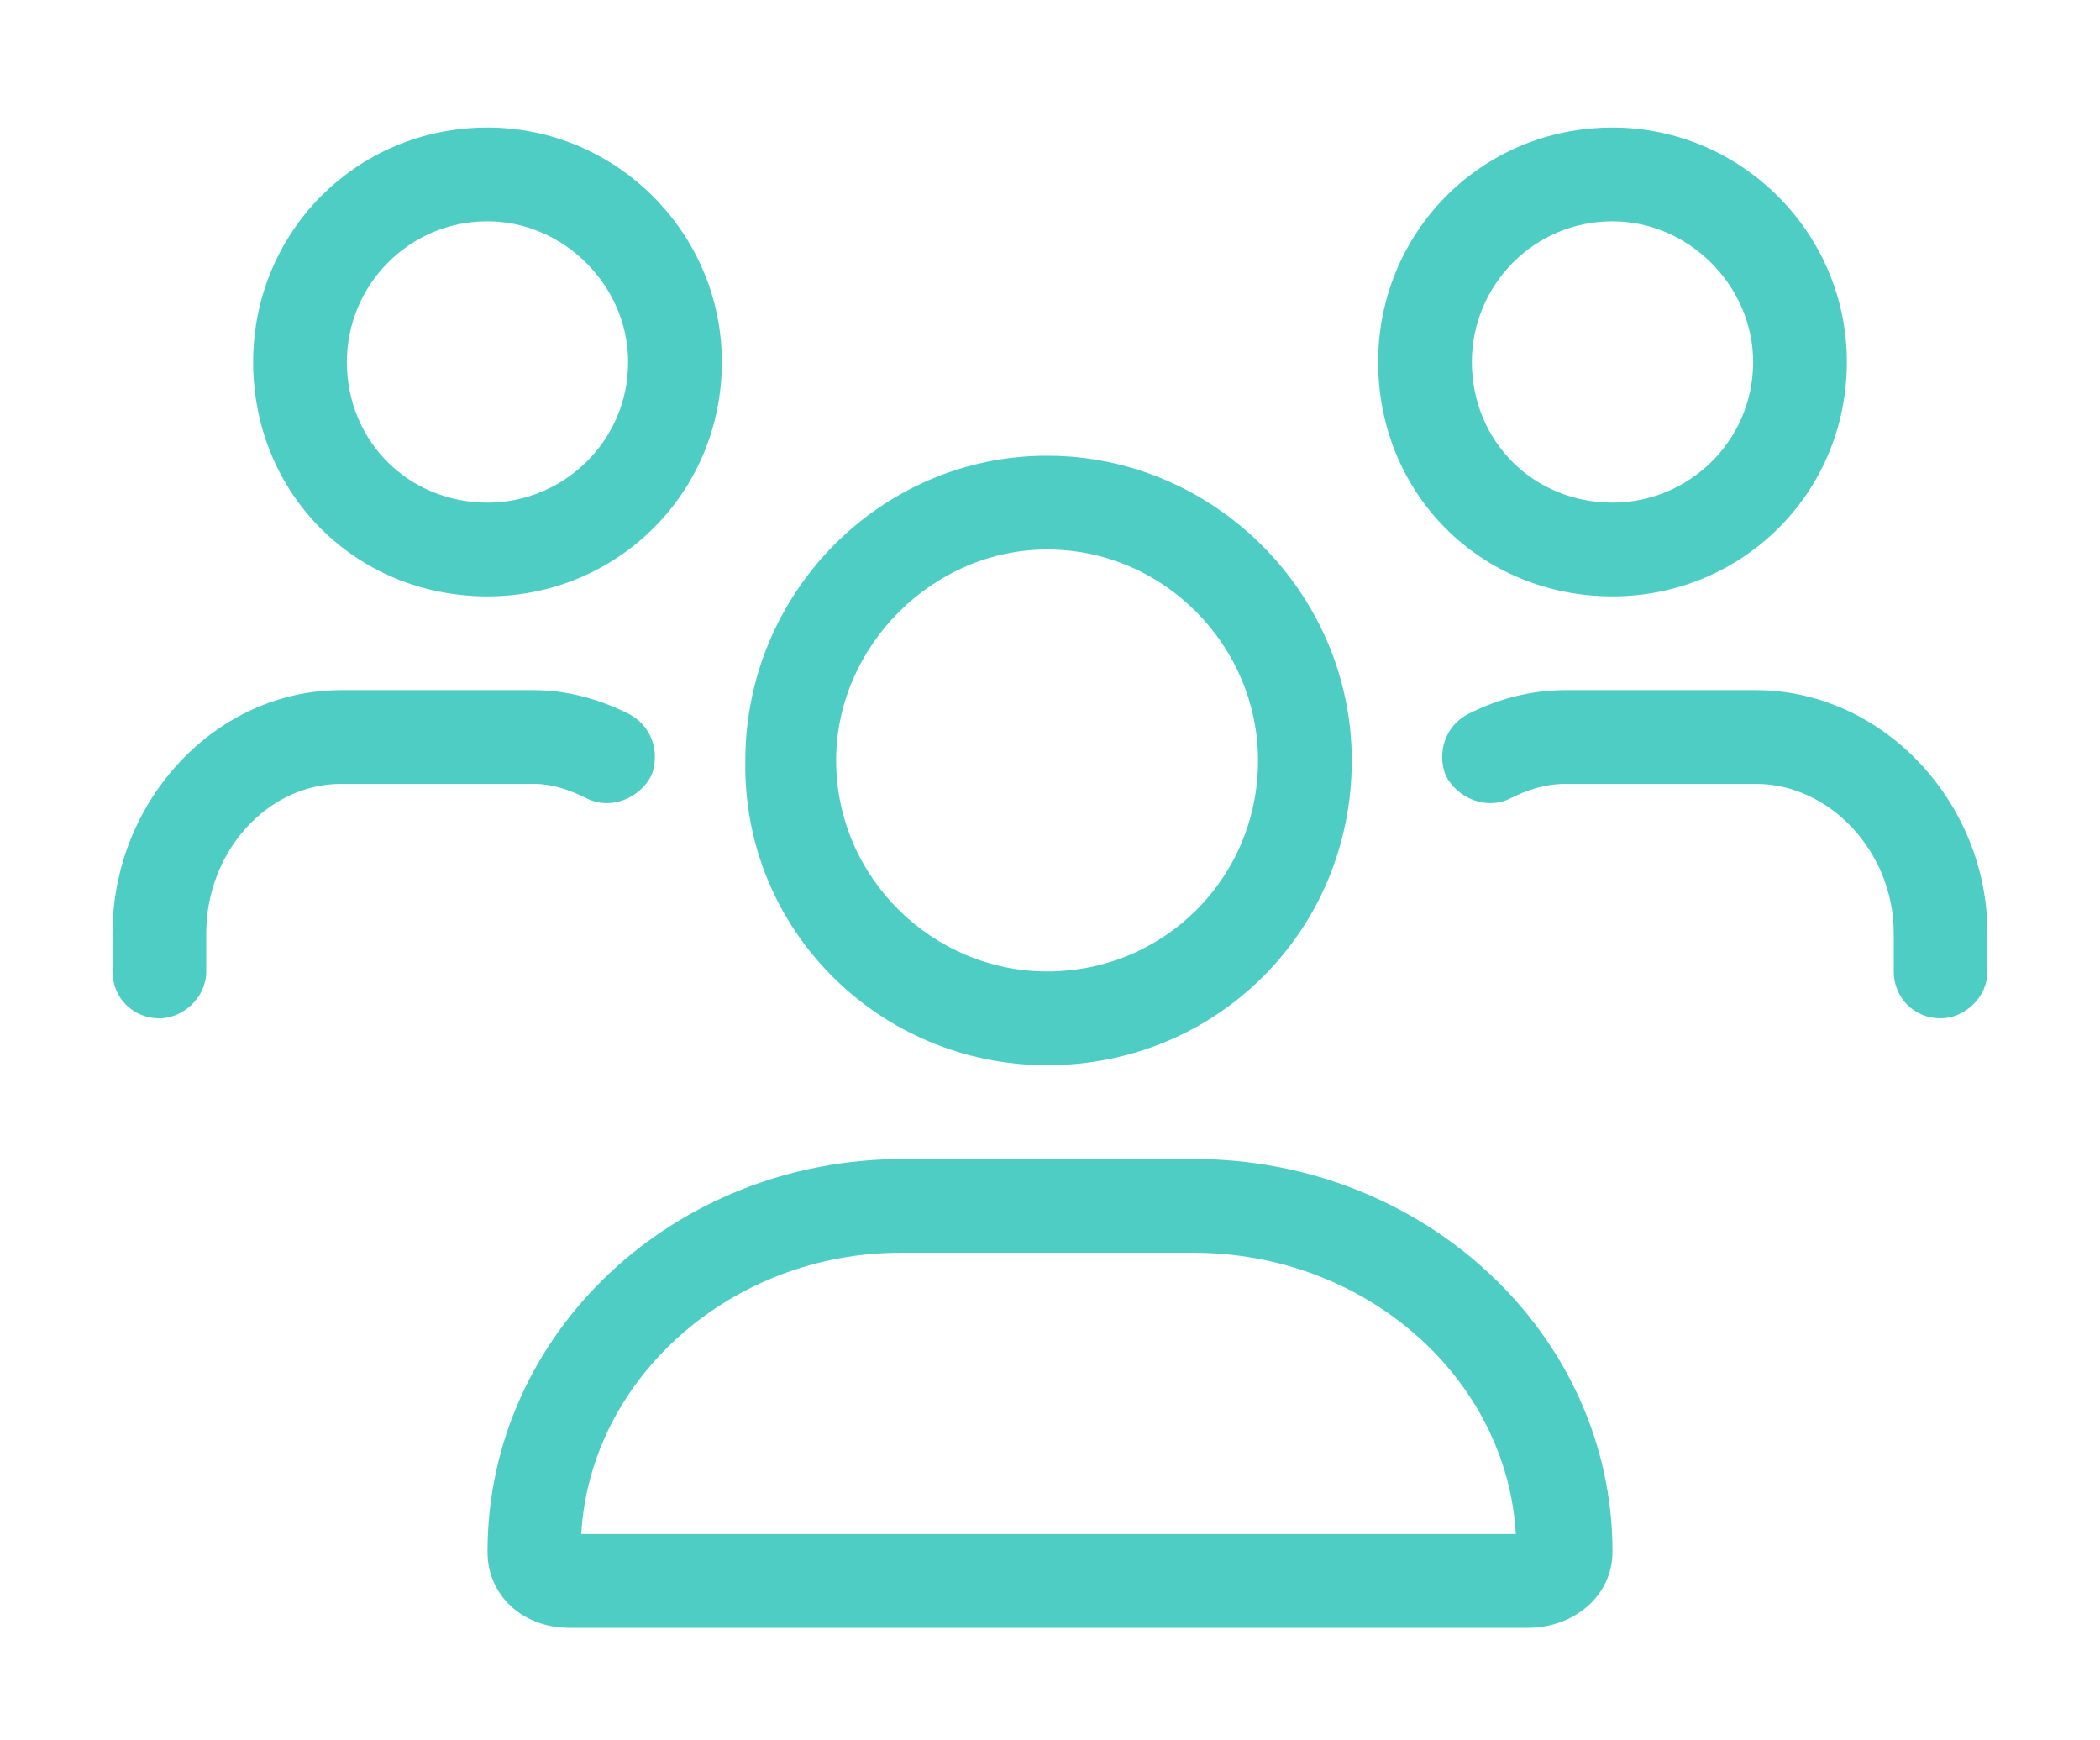 <svg width="70" height="58" viewBox="0 0 70 58" fill="none" xmlns="http://www.w3.org/2000/svg">
<path d="M34.902 35.5C40.566 35.5 45.059 31.008 45.059 25.344C45.059 19.777 40.469 15.188 34.902 15.188C29.336 15.188 24.844 19.777 24.844 25.344C24.746 31.008 29.336 35.5 34.902 35.5ZM34.902 18.312C38.809 18.312 41.934 21.535 41.934 25.344C41.934 29.25 38.809 32.375 34.902 32.375C31.094 32.375 27.871 29.25 27.871 25.344C27.871 21.535 31.094 18.312 34.902 18.312ZM39.785 38.625H30.117C22.402 38.625 16.25 44.484 16.25 51.711C16.25 53.176 17.422 54.25 18.984 54.25H50.918C52.48 54.25 53.75 53.176 53.75 51.711C53.75 44.484 47.5 38.625 39.785 38.625ZM19.375 51.125C19.668 45.949 24.355 41.75 30.02 41.75H39.785C45.547 41.75 50.234 45.949 50.527 51.125H19.375ZM53.75 19.875C58.047 19.875 61.562 16.457 61.562 12.062C61.562 7.766 58.047 4.25 53.75 4.25C49.355 4.25 45.938 7.766 45.938 12.062C45.938 16.457 49.355 19.875 53.75 19.875ZM53.75 7.375C56.289 7.375 58.438 9.523 58.438 12.062C58.438 14.699 56.289 16.75 53.75 16.75C51.113 16.75 49.062 14.699 49.062 12.062C49.062 9.523 51.113 7.375 53.75 7.375ZM16.25 19.875C20.547 19.875 24.062 16.457 24.062 12.062C24.062 7.766 20.547 4.25 16.25 4.25C11.855 4.25 8.438 7.766 8.438 12.062C8.438 16.457 11.855 19.875 16.25 19.875ZM16.25 7.375C18.789 7.375 20.938 9.523 20.938 12.062C20.938 14.699 18.789 16.75 16.25 16.75C13.613 16.75 11.562 14.699 11.562 12.062C11.562 9.523 13.613 7.375 16.25 7.375ZM58.535 23H52.188C51.016 23 49.941 23.293 48.965 23.781C48.184 24.172 47.891 25.051 48.184 25.832C48.574 26.613 49.551 27.004 50.332 26.613C50.918 26.32 51.504 26.125 52.188 26.125H58.535C60.977 26.125 63.125 28.371 63.125 31.105V32.375C63.125 33.254 63.809 33.938 64.688 33.938C65.469 33.938 66.25 33.254 66.25 32.375V31.105C66.25 26.711 62.734 23 58.535 23ZM19.57 26.613C20.352 27.004 21.328 26.613 21.719 25.832C22.012 25.051 21.719 24.172 20.938 23.781C19.961 23.293 18.887 23 17.812 23H11.367C7.168 23 3.75 26.711 3.75 31.105V32.375C3.75 33.254 4.434 33.938 5.312 33.938C6.094 33.938 6.875 33.254 6.875 32.375V31.105C6.875 28.371 8.926 26.125 11.367 26.125H17.812C18.398 26.125 18.984 26.32 19.57 26.613Z" fill="#4ECDC4"/>
</svg>
